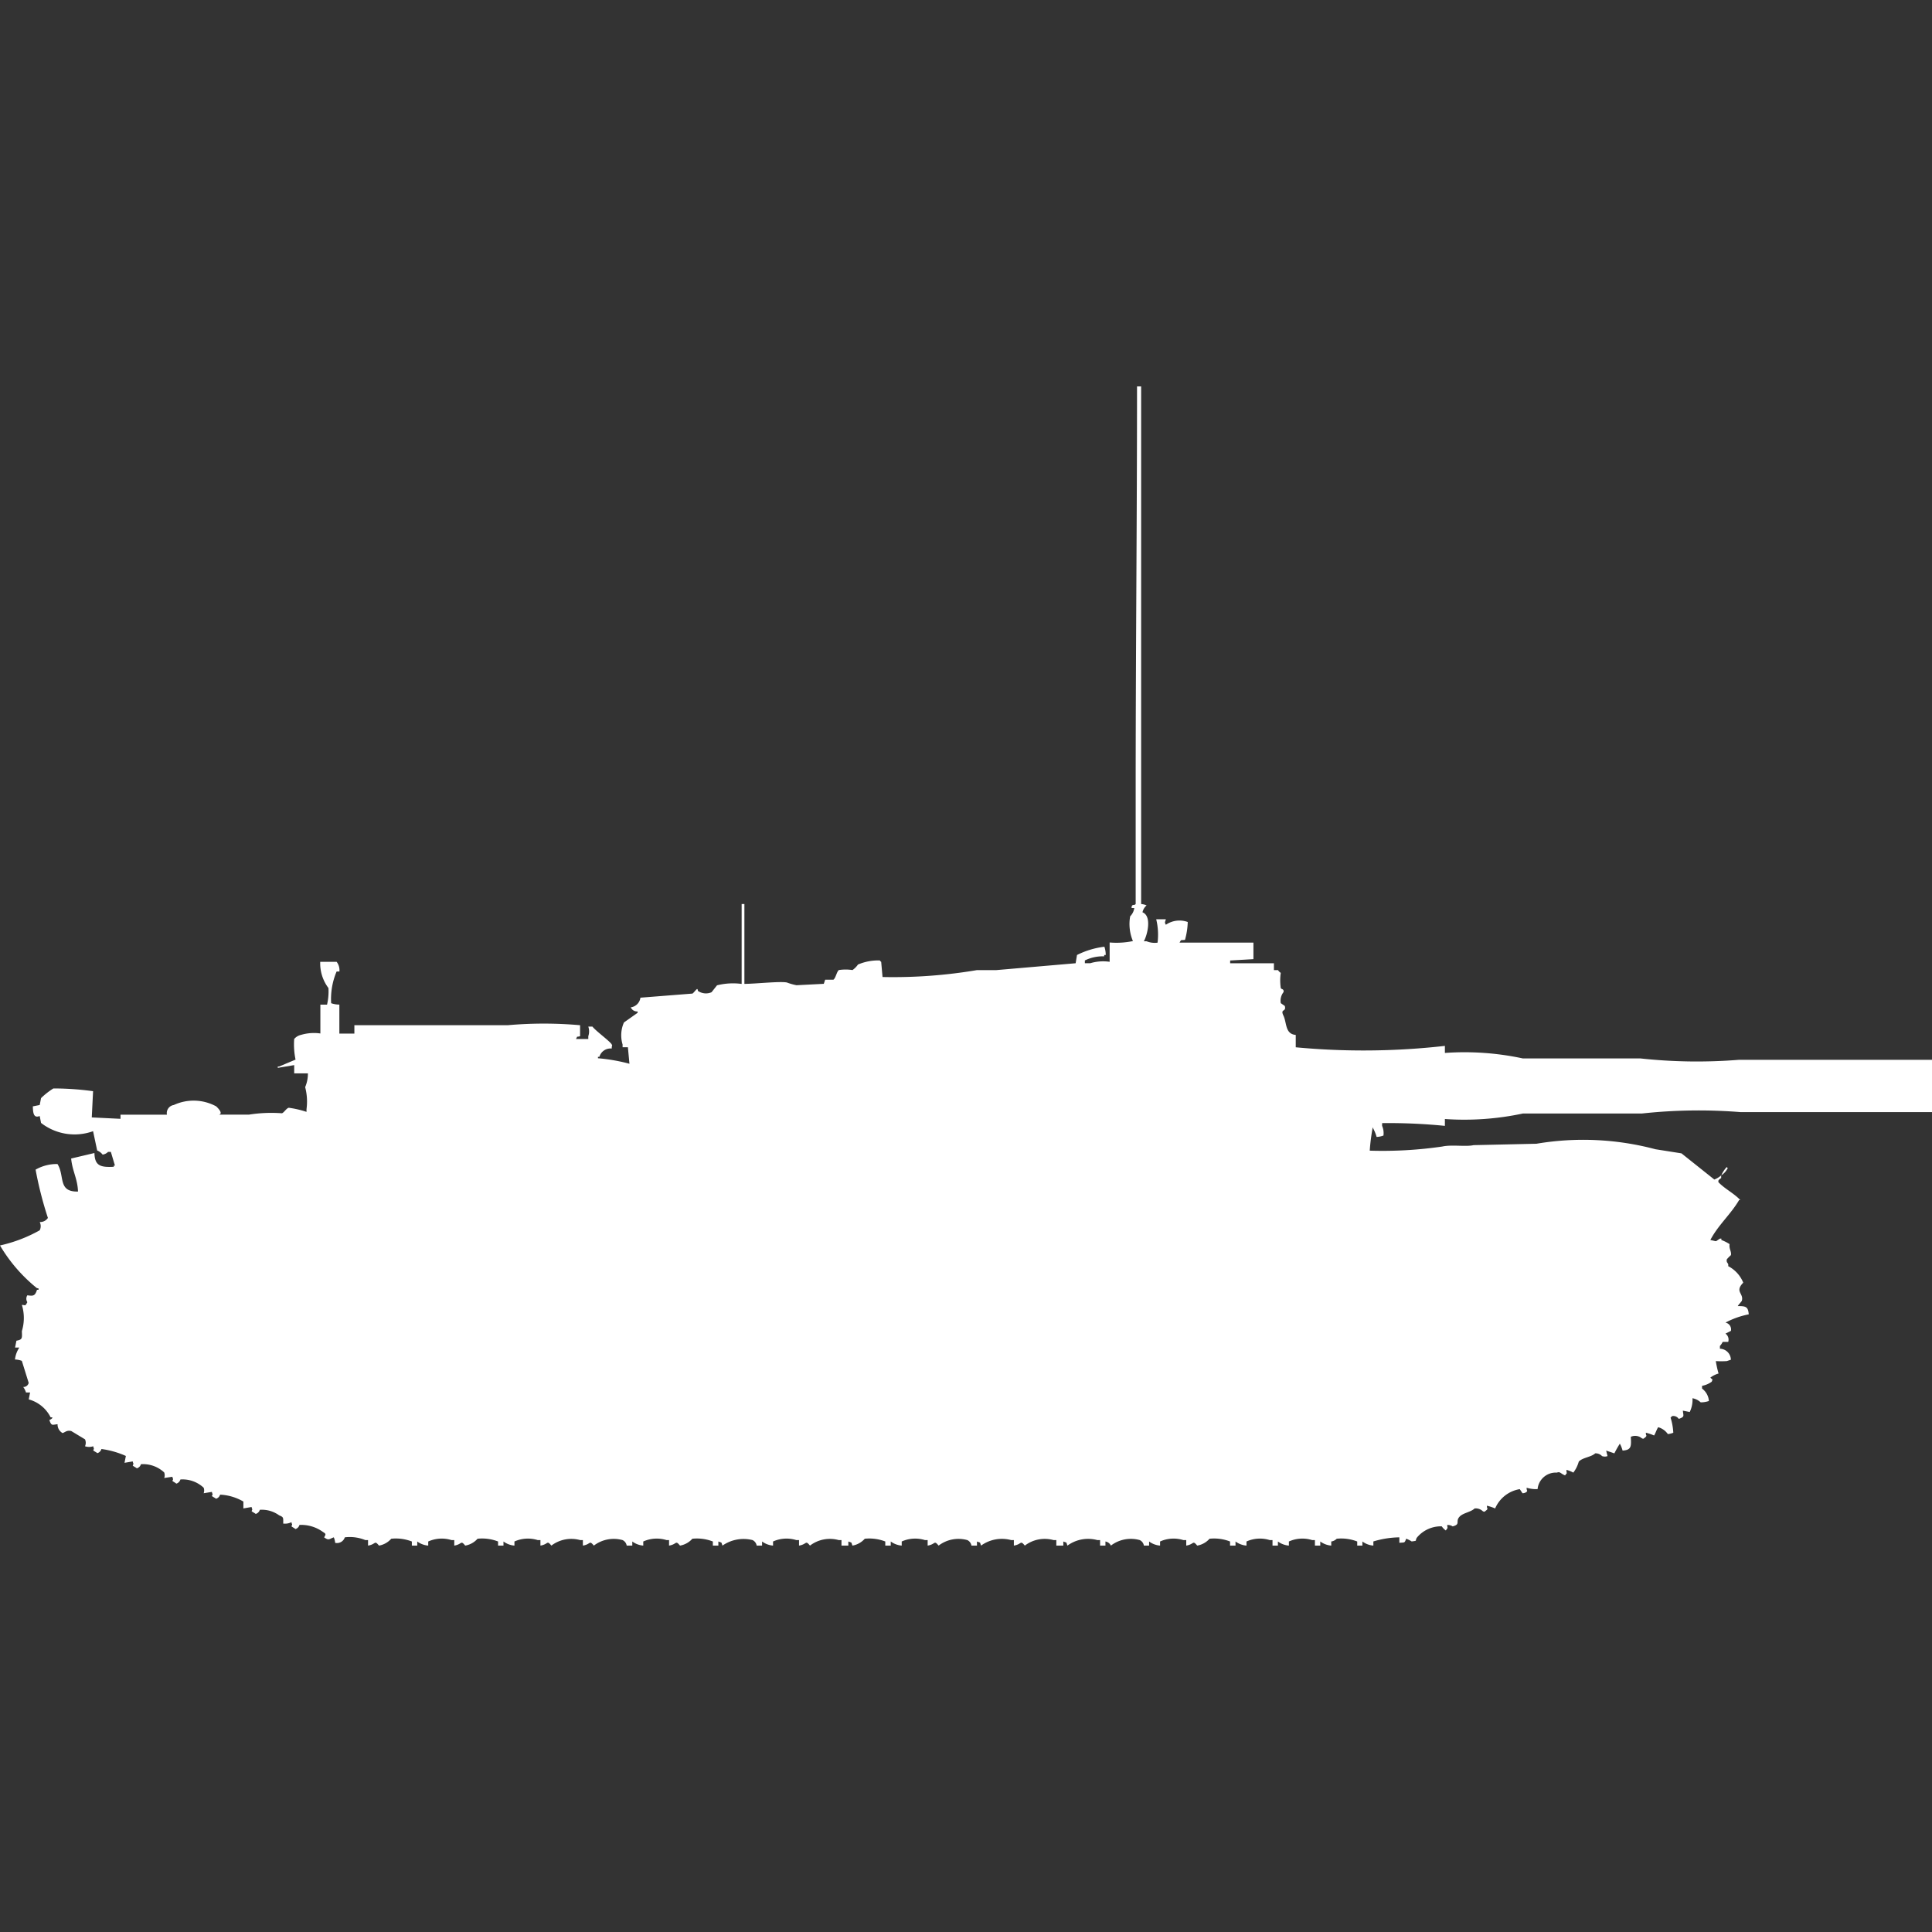 <svg width="40" height="40" viewBox="0 0 40 40" fill="#fff" xmlns="http://www.w3.org/2000/svg"><rect x="0" y="0" width="40" height="40" fill="#333333" stroke="none"/><path id="unit" fill-rule="evenodd" clip-rule="evenodd" d="M23.541,8h0.085V18.717a0.36,0.36,0,0,1,.113.028,0.263,0.263,0,0,0-.085.143c0.2,0.079.1,0.474,0.028,0.6h0.057a0.445,0.445,0,0,0,.227.029,1.346,1.346,0,0,0-.028-0.485h0.2c-0.015.063-.032,0.056,0,0.114a0.5,0.5,0,0,1,.453-0.057,1.534,1.534,0,0,1-.057.37c-0.1.012-.071-0.013-0.113,0.057h1.53v0.342l-0.482.028v0.057h0.906v0.142h0.085a0.173,0.173,0,0,0,.057.057,1.07,1.07,0,0,0,0,.314c0.008,0.03.071,0.012,0.057,0.085a0.287,0.287,0,0,0-.057.228L26.6,20.827c0.037,0.134-.1.049-0.028,0.2s0.032,0.381.255,0.4v0.256a14.96,14.96,0,0,0,3.088-.029V21.8a5.744,5.744,0,0,1,1.615.114h2.436a10.875,10.875,0,0,0,2.04.028c1.37,0,2.666,0,3.994,0v1.083c-1.319,0-2.6,0-3.966,0a10.884,10.884,0,0,0-2.04.029H31.53a5.809,5.809,0,0,1-1.615.114v0.142a11.68,11.68,0,0,0-1.3-.057v0.057a0.379,0.379,0,0,1,.028.2,0.44,0.44,0,0,1-.142.029,0.793,0.793,0,0,0-.085-0.2v0.028a4.209,4.209,0,0,0-.057.456,8.553,8.553,0,0,0,1.5-.085c0.2-.044.484,0.008,0.651-0.029l1.3-.029a5.818,5.818,0,0,1,2.465.114l0.538,0.085,0.68,0.542a0.463,0.463,0,0,0,.142-0.086V24.39c-0.064.045-.059,0.047-0.057,0.086,0.134,0.14.321,0.229,0.453,0.37H36.006c-0.17.293-.437,0.521-0.595,0.827,0.162,0.032.083,0.04,0.2-.029h0.028v0.029a0.856,0.856,0,0,1,.17.085c-0.015.1,0.043,0.152,0.028,0.228a0.918,0.918,0,0,0-.085.086c-0.017.089,0.043,0.065,0.028,0.142a0.669,0.669,0,0,1,.312.342c-0.183.188,0.012,0.218-.028,0.371,0,0.014-.071.084-0.085,0.114,0.166,0,.214.011,0.227,0.171a1.73,1.73,0,0,0-.482.171,0.144,0.144,0,0,1,.113.171l-0.113.057a0.154,0.154,0,0,1,.057.171H35.666a0.312,0.312,0,0,1-.057.085v0.057a0.232,0.232,0,0,1,.227.228l-0.085.028a1.762,1.762,0,0,1-.227,0,2.112,2.112,0,0,0,.057.257,0.519,0.519,0,0,0-.17.085c0.05,0.053.052,0.023,0.028,0.085a0.484,0.484,0,0,1-.2.085v0.057a0.35,0.35,0,0,1,.142.257,0.514,0.514,0,0,1-.17.028,0.338,0.338,0,0,0-.17-0.085,0.575,0.575,0,0,1-.057.285l-0.142-.028c0.011,0.117.04,0.125-.085,0.171a0.133,0.133,0,0,0-.142-0.057,0.081,0.081,0,0,1-.028.029,1.265,1.265,0,0,1,.057.314,0.4,0.4,0,0,1-.113.028,0.362,0.362,0,0,0-.2-0.142c-0.032.046-.057,0.13-0.085,0.171a0.991,0.991,0,0,0-.17-0.057c0,0.083.027,0.04,0,.085-0.049.038-.046,0.049-0.085,0.029a0.214,0.214,0,0,0-.227-0.029c0.011,0.2.013,0.272-.17,0.285a0.615,0.615,0,0,0-.057-0.143,2.176,2.176,0,0,0-.113.2l-0.17-.057,0.028,0.114a0.166,0.166,0,0,1-.113,0,0.182,0.182,0,0,0-.142-0.057c-0.086.08-.26,0.085-0.34,0.171a0.679,0.679,0,0,1-.113.228,0.63,0.63,0,0,0-.142-0.057c0,0.111.027,0.033-.028,0.114-0.092-.032-0.1-0.086-0.17-0.057a0.378,0.378,0,0,0-.4.342,0.7,0.7,0,0,1-.227-0.029c0,0.083.027,0.04,0,.086a0.144,0.144,0,0,1-.085.028l-0.057-.085a0.674,0.674,0,0,0-.51.4,0.991,0.991,0,0,0-.17-0.057c0,0.083.027,0.04,0,.085-0.049.038-.046,0.049-0.085,0.029a0.211,0.211,0,0,0-.17-0.057c-0.079.077-.238,0.09-0.312,0.171-0.092.1,0.03,0.155-.142,0.2a0.191,0.191,0,0,0-.113-0.029c0.005,0.091.021,0.035-.028,0.114a0.311,0.311,0,0,1-.085-0.086,0.647,0.647,0,0,0-.51.228c-0.057.076,0.027,0.067-.113,0.085a0.577,0.577,0,0,0-.113-0.057c-0.036.092-.025,0.075-0.142,0.085V31.829a1.943,1.943,0,0,0-.538.085V32a0.443,0.443,0,0,1-.227-0.085V32H28.1V31.915a0.91,0.91,0,0,0-.425-0.057,0.2,0.2,0,0,1-.113.057V32a0.443,0.443,0,0,1-.227-0.085V32H27.224V31.886H27.167a0.678,0.678,0,0,0-.482.029V32a0.443,0.443,0,0,1-.227-0.085V32H26.346V31.886H26.289a0.678,0.678,0,0,0-.482.029V32a0.443,0.443,0,0,1-.227-0.085V32H25.467V31.915a0.91,0.91,0,0,0-.425-0.057,0.44,0.44,0,0,1-.255.142c-0.1-.119-0.059-0.028-0.227,0V31.886H24.5a0.678,0.678,0,0,0-.482.029V32a0.443,0.443,0,0,1-.227-0.085V32H23.683a0.154,0.154,0,0,0-.085-0.114A0.68,0.68,0,0,0,23,32a0.154,0.154,0,0,0-.113-0.085V32H22.776V31.886H22.72A0.729,0.729,0,0,0,22.1,32c-0.032-.082,0-0.052-0.085-0.085V32H21.87V31.886H21.813a0.68,0.68,0,0,0-.595.114c-0.1-.119-0.059-0.028-0.227,0V31.886H20.935a0.734,0.734,0,0,0-.623.114c-0.032-.082,0-0.052-0.085-0.085V32H20.113a0.154,0.154,0,0,0-.085-0.114,0.68,0.68,0,0,0-.595.114c-0.1-.119-0.059-0.028-0.227,0V31.886H19.15a0.678,0.678,0,0,0-.481.029V32a0.443,0.443,0,0,1-.227-0.085V32H18.329V31.915a0.91,0.91,0,0,0-.425-0.057,0.441,0.441,0,0,1-.255.142c-0.032-.082,0-0.052-0.085-0.085V32H17.422V31.886H17.365a0.68,0.68,0,0,0-.595.114c-0.1-.119-0.059-0.028-0.227,0V31.886H16.487a0.678,0.678,0,0,0-.482.029V32a0.443,0.443,0,0,1-.227-0.085V32H15.666a0.154,0.154,0,0,0-.085-0.114,0.763,0.763,0,0,0-.623.114c-0.032-.082,0-0.052-0.085-0.085V32H14.759V31.915a0.91,0.91,0,0,0-.425-0.057,0.441,0.441,0,0,1-.255.142c-0.1-.119-0.059-0.028-0.227,0V31.886H13.8a0.678,0.678,0,0,0-.482.029V32a0.443,0.443,0,0,1-.227-0.085V32H12.975a0.154,0.154,0,0,0-.085-0.114,0.68,0.68,0,0,0-.595.114c-0.1-.119-0.059-0.028-0.227,0V31.886H12.011a0.68,0.68,0,0,0-.595.114c-0.1-.119-0.059-0.028-0.227,0V31.886H11.133a0.678,0.678,0,0,0-.482.029V32a0.443,0.443,0,0,1-.227-0.085V32H10.312V31.915a0.91,0.91,0,0,0-.425-0.057A0.44,0.44,0,0,1,9.632,32c-0.1-.119-0.059-0.028-0.227,0V31.886H9.348a0.678,0.678,0,0,0-.482.029V32a0.443,0.443,0,0,1-.227-0.085V32H8.527V31.915A0.91,0.91,0,0,0,8.1,31.858,0.44,0.44,0,0,1,7.847,32c-0.1-.119-0.059-0.028-0.227,0V31.886H7.564a0.845,0.845,0,0,0-.425-0.057,0.17,0.17,0,0,1-.2.114,0.363,0.363,0,0,0-.028-0.114c-0.095.032-.1,0.074-0.2,0,0.039-.069.04-0.071-0.028-0.114A0.764,0.764,0,0,0,6.2,31.572a0.124,0.124,0,0,1-.085.086C6.1,31.639,6.056,31.621,6.034,31.6c0.024-.054.013-0.021,0-0.085a0.3,0.3,0,0,1-.17.029c0-.128.009-0.132-0.085-0.171a0.611,0.611,0,0,0-.4-0.114,0.124,0.124,0,0,1-.085.085c-0.022-.019-0.063-0.037-0.085-0.057,0.024-.054.013-0.021,0-0.086l-0.17.029V31.088a1.056,1.056,0,0,0-.482-0.143,0.124,0.124,0,0,1-.085.085c-0.022-.02-0.063-0.037-0.085-0.057,0.024-.054.013-0.021,0-0.085l-0.17.028a0.169,0.169,0,0,0,0-.114,0.639,0.639,0,0,0-.482-0.171,0.124,0.124,0,0,1-.085.086C3.633,30.7,3.591,30.68,3.569,30.66c0.024-.054.013-0.021,0-0.085L3.4,30.6a0.169,0.169,0,0,0,0-.114,0.639,0.639,0,0,0-.482-0.171,0.124,0.124,0,0,1-.085.085c-0.022-.019-0.063-0.037-0.085-0.057,0.024-.054.013-0.021,0-0.086l-0.17.029,0.028-.142A1.84,1.84,0,0,0,2.1,30a0.124,0.124,0,0,1-.085.086c-0.022-.02-0.063-0.037-0.085-0.057,0.024-.054.013-0.021,0-0.086a0.263,0.263,0,0,1-.17,0,0.174,0.174,0,0,0,0-.143l-0.283-.171c-0.116-.034-0.167.071-0.2,0.029a0.2,0.2,0,0,1-.085-0.171c-0.116.011-.125,0.04-0.17-0.086,0,0,.082-0.037.057-0.057H1.048a0.716,0.716,0,0,0-.453-0.371l0.028-.143H0.538a0.382,0.382,0,0,0-.057-0.114,0.111,0.111,0,0,0,.113-0.085l-0.142-.456a0.443,0.443,0,0,0-.142-0.028A0.556,0.556,0,0,1,.4,27.9H0.312l0.028-.142c0.129-.024.117-0.051,0.113-0.2a0.922,0.922,0,0,0,0-.541c0.074,0,.064.037,0.113-0.057a0.132,0.132,0,0,1,0-.142c0.12,0.015.158,0.019,0.2-.114H0.793C0.821,26.67.765,26.67,0.765,26.67A3.268,3.268,0,0,1,0,25.786a3.01,3.01,0,0,0,.822-0.314,0.187,0.187,0,0,0,0-.171,0.193,0.193,0,0,0,.17-0.085,7.662,7.662,0,0,1-.255-1A0.883,0.883,0,0,1,1.19,24.1c0.156,0.246,0,.579.425,0.57-0.008-.262-0.118-0.426-0.142-0.684l0.482-.114c0.007,0.26.118,0.3,0.4,0.285V24.133H2.38l-0.085-.285H2.238a0.2,0.2,0,0,1-.113.057,0.27,0.27,0,0,0-.113-0.085l-0.085-.4A1.13,1.13,0,0,1,.85,23.249l-0.028-.143c-0.118.046-.139-0.043-0.142-0.2l0.142-.028,0.028-.143a1.537,1.537,0,0,1,.255-0.2,6.058,6.058,0,0,1,.822.057L1.9,23.135l0.595,0.029V23.078H3.456a0.17,0.17,0,0,1,.142-0.2,0.978,0.978,0,0,1,.878.028c0.013,0.012.159,0.148,0.057,0.171H5.156a2.967,2.967,0,0,1,.68-0.028c0.042-.01.089-0.1,0.142-0.114a2.026,2.026,0,0,1,.368.085V22.964a1.172,1.172,0,0,0-.028-0.456,0.716,0.716,0,0,0,.057-0.285H6.091V22.052l-0.34.057V22.081H5.779l0.34-.143a1.534,1.534,0,0,1-.028-0.427,0.26,0.26,0,0,1,.142-0.085,0.934,0.934,0,0,1,.4-0.029V20.8H6.771A1.178,1.178,0,0,0,6.8,20.456a0.846,0.846,0,0,1-.17-0.542h0.34a0.282,0.282,0,0,1,.057.2H6.969a1.464,1.464,0,0,0-.113.656,0.515,0.515,0,0,0,.17.029v0.6H7.337V21.226H10.51a8.439,8.439,0,0,1,1.5,0v0.228c-0.092.024-.043-0.014-0.085,0.057h0.255V21.454a0.312,0.312,0,0,0,0-.2h0.085c0.073,0.094.368,0.307,0.4,0.37,0.02,0.044,0,0,0,.085a0.239,0.239,0,0,0-.255.171H12.38V21.91a3.682,3.682,0,0,1,.652.114L13,21.682H12.89V21.625a0.657,0.657,0,0,1,.028-0.456l0.283-.2V20.941a0.144,0.144,0,0,1-.142-0.085,0.232,0.232,0,0,0,.2-0.2l1.077-.085c0.017-.006.075-0.083,0.085-0.085,0.024-.033.028,0.029,0.028,0.029a0.291,0.291,0,0,0,.283.028l0.113-.143a1.362,1.362,0,0,1,.51-0.029V18.717h0.057v1.653c0.22,0,.735-0.057.878-0.029a1.288,1.288,0,0,0,.2.057l0.566-.029,0.028-.085h0.17c0.049-.033.067-0.162,0.113-0.2a0.932,0.932,0,0,1,.283,0,0.447,0.447,0,0,0,.113-0.114,1.069,1.069,0,0,1,.453-0.085,0.08,0.08,0,0,0,.028.029l0.028,0.314a10.393,10.393,0,0,0,1.955-.143h0.4l1.643-.142,0.028-.171a1.734,1.734,0,0,1,.567-0.171,0.525,0.525,0,0,1,.028.171H22.861V19.8a0.84,0.84,0,0,0-.4.085v0.057h0.113a0.933,0.933,0,0,1,.4-0.029v-0.4a1.68,1.68,0,0,0,.482-0.029,0.91,0.91,0,0,1-.057-0.513,0.3,0.3,0,0,0,.085-0.171H23.428c0-.1.062-0.04,0.085-0.086V16.266C23.513,13.552,23.541,10.757,23.541,8Zm12.21,16.162c0.035,0.045.018,0.015,0,.057a0.346,0.346,0,0,1-.113.114A0.586,0.586,0,0,1,35.751,24.162Z"/></svg>